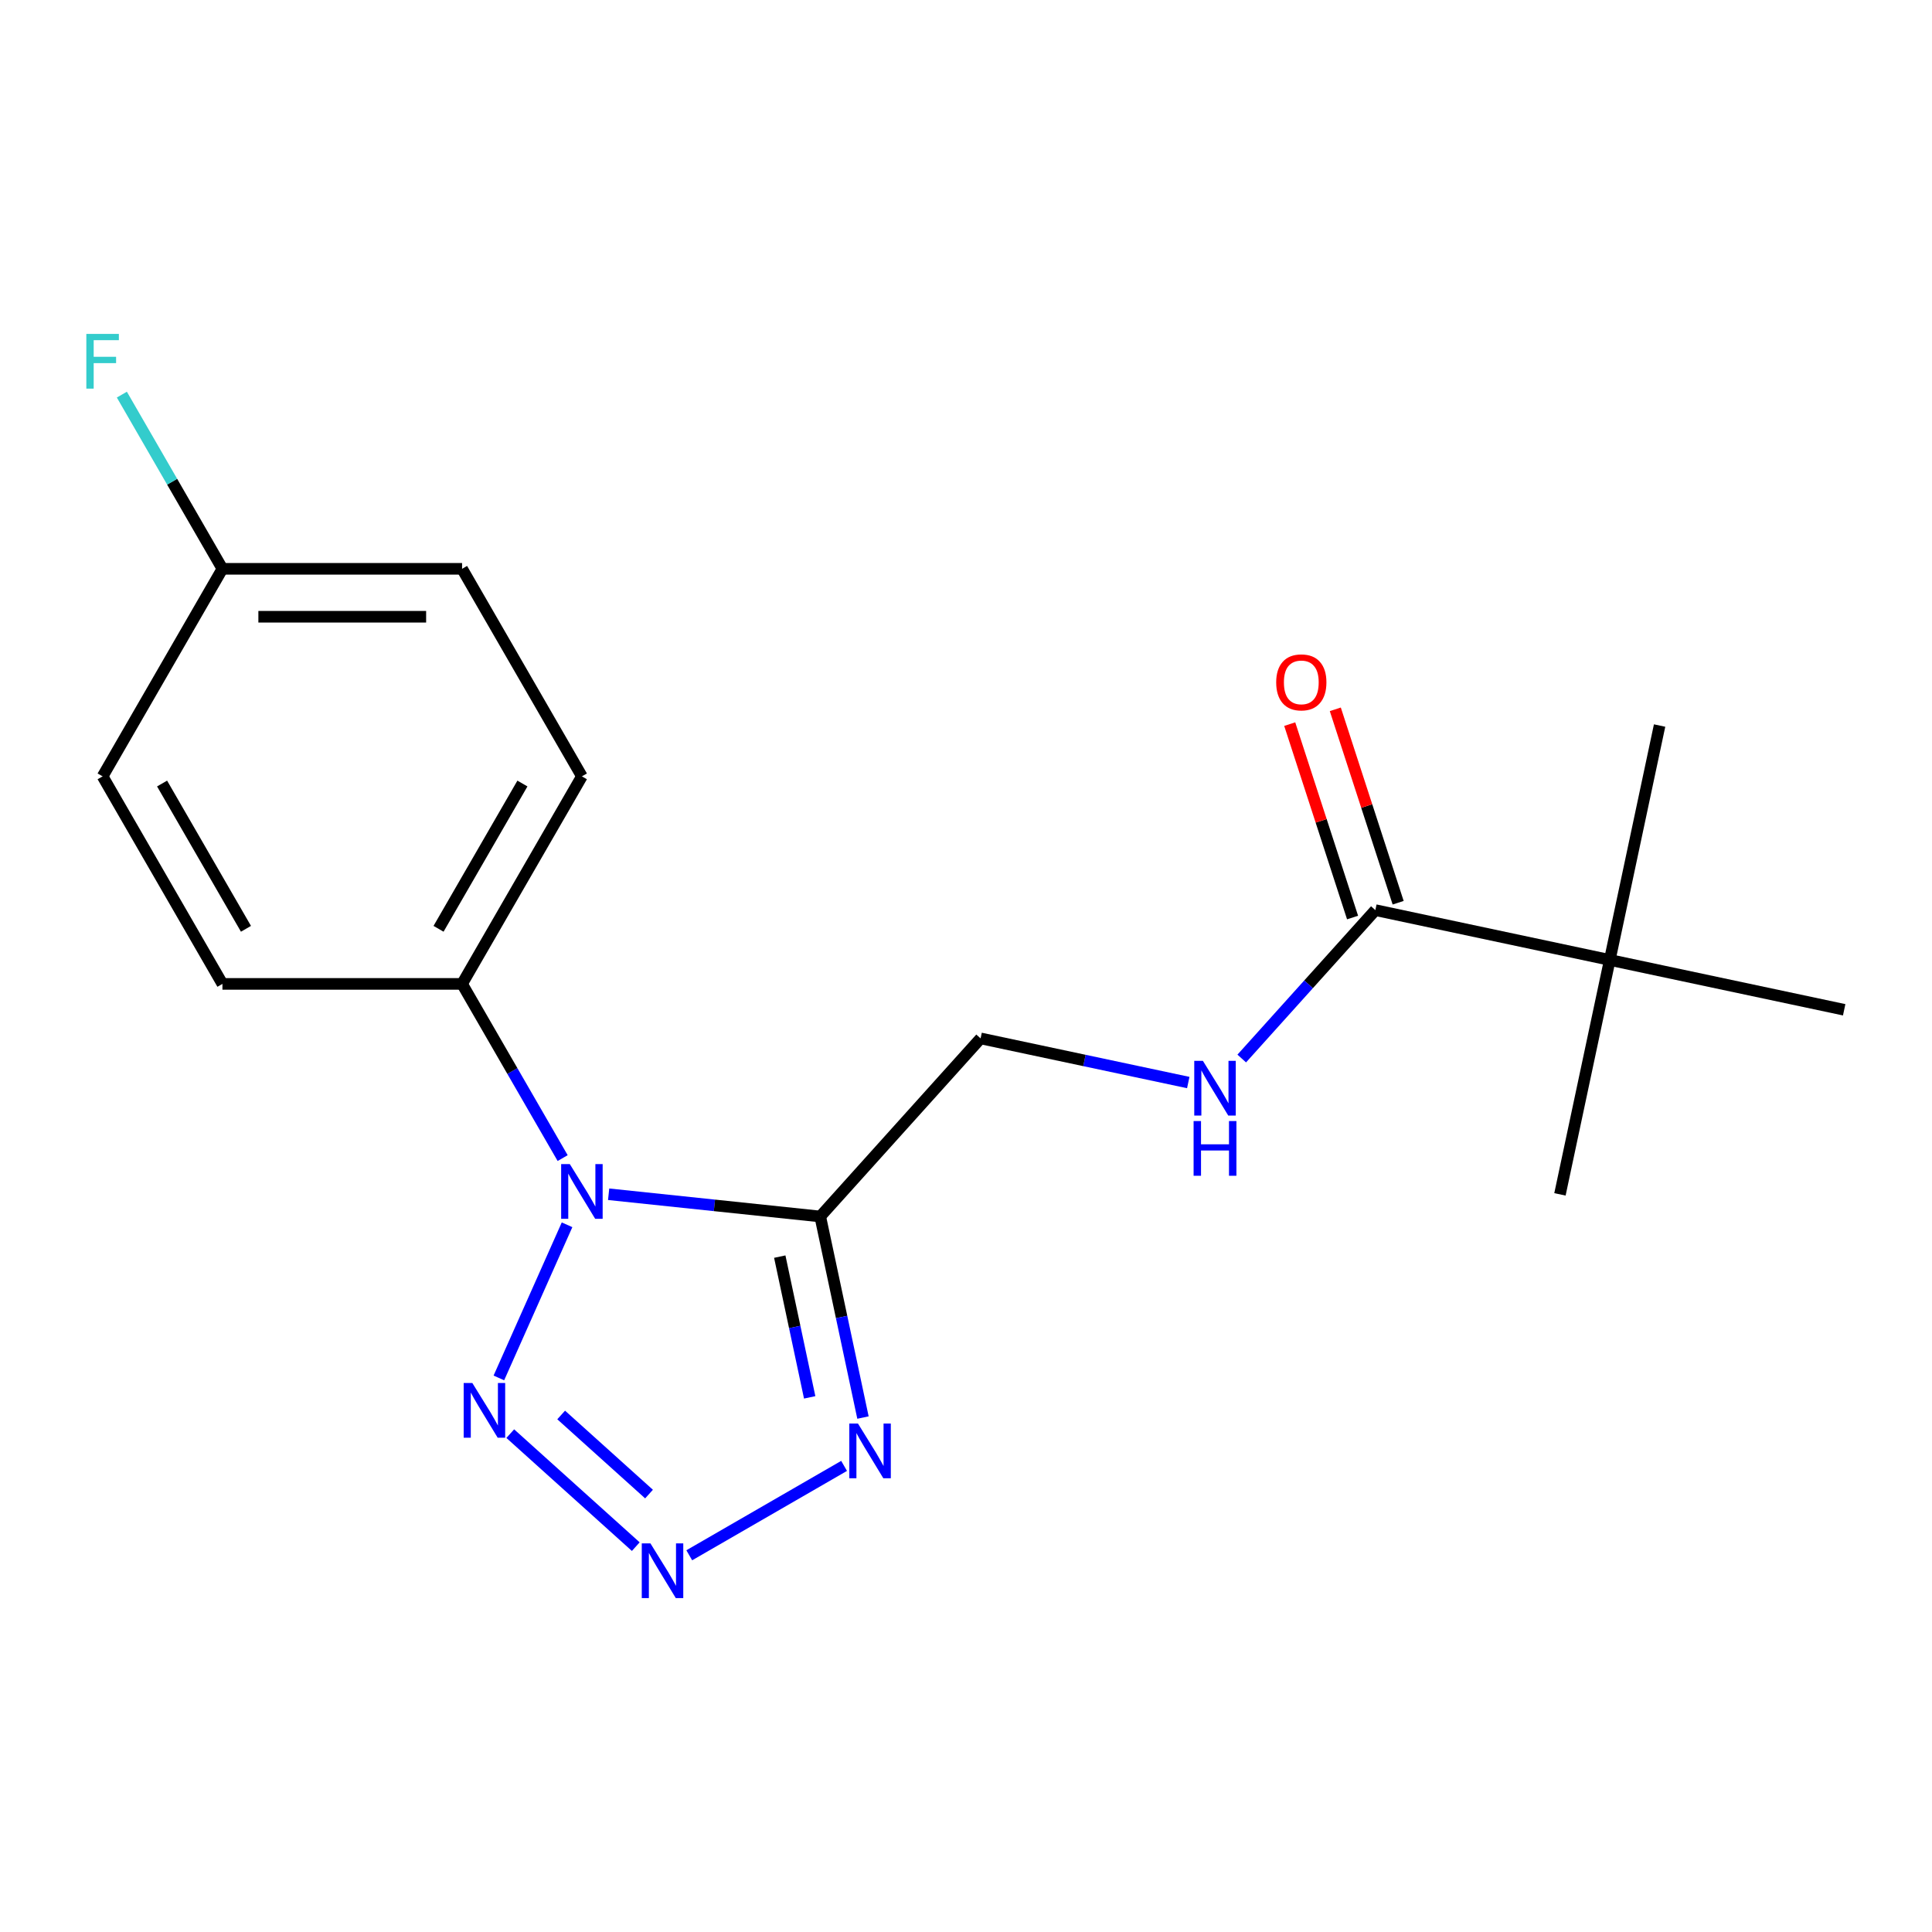 <?xml version='1.0' encoding='iso-8859-1'?>
<svg version='1.1' baseProfile='full'
              xmlns='http://www.w3.org/2000/svg'
                      xmlns:rdkit='http://www.rdkit.org/xml'
                      xmlns:xlink='http://www.w3.org/1999/xlink'
                  xml:space='preserve'
width='1000px' height='1000px' viewBox='0 0 1000 1000'>
<!-- END OF HEADER -->
<rect style='opacity:1.0;fill:#FFFFFF;stroke:none' width='1000' height='1000' x='0' y='0'> </rect>
<path class='bond-0' d='M 315.032,618.142 L 369.793,623.898' style='fill:none;fill-rule:evenodd;stroke:#0000FF;stroke-width:6px;stroke-linecap:butt;stroke-linejoin:miter;stroke-opacity:1' />
<path class='bond-0' d='M 369.793,623.898 L 424.553,629.653' style='fill:none;fill-rule:evenodd;stroke:#000000;stroke-width:6px;stroke-linecap:butt;stroke-linejoin:miter;stroke-opacity:1' />
<path class='bond-2' d='M 293.506,633.948 L 258.214,713.216' style='fill:none;fill-rule:evenodd;stroke:#0000FF;stroke-width:6px;stroke-linecap:butt;stroke-linejoin:miter;stroke-opacity:1' />
<path class='bond-5' d='M 291.226,599.426 L 265.198,554.345' style='fill:none;fill-rule:evenodd;stroke:#0000FF;stroke-width:6px;stroke-linecap:butt;stroke-linejoin:miter;stroke-opacity:1' />
<path class='bond-5' d='M 265.198,554.345 L 239.171,509.264' style='fill:none;fill-rule:evenodd;stroke:#000000;stroke-width:6px;stroke-linecap:butt;stroke-linejoin:miter;stroke-opacity:1' />
<path class='bond-3' d='M 424.553,629.653 L 435.614,681.688' style='fill:none;fill-rule:evenodd;stroke:#000000;stroke-width:6px;stroke-linecap:butt;stroke-linejoin:miter;stroke-opacity:1' />
<path class='bond-3' d='M 435.614,681.688 L 446.674,733.723' style='fill:none;fill-rule:evenodd;stroke:#0000FF;stroke-width:6px;stroke-linecap:butt;stroke-linejoin:miter;stroke-opacity:1' />
<path class='bond-3' d='M 403.605,650.422 L 411.347,686.846' style='fill:none;fill-rule:evenodd;stroke:#000000;stroke-width:6px;stroke-linecap:butt;stroke-linejoin:miter;stroke-opacity:1' />
<path class='bond-3' d='M 411.347,686.846 L 419.09,723.27' style='fill:none;fill-rule:evenodd;stroke:#0000FF;stroke-width:6px;stroke-linecap:butt;stroke-linejoin:miter;stroke-opacity:1' />
<path class='bond-7' d='M 424.553,629.653 L 507.553,537.472' style='fill:none;fill-rule:evenodd;stroke:#000000;stroke-width:6px;stroke-linecap:butt;stroke-linejoin:miter;stroke-opacity:1' />
<path class='bond-1' d='M 329.079,800.542 L 264.115,742.048' style='fill:none;fill-rule:evenodd;stroke:#0000FF;stroke-width:6px;stroke-linecap:butt;stroke-linejoin:miter;stroke-opacity:1' />
<path class='bond-1' d='M 335.934,773.332 L 290.459,732.386' style='fill:none;fill-rule:evenodd;stroke:#0000FF;stroke-width:6px;stroke-linecap:butt;stroke-linejoin:miter;stroke-opacity:1' />
<path class='bond-19' d='M 356.761,805.014 L 436.901,758.744' style='fill:none;fill-rule:evenodd;stroke:#0000FF;stroke-width:6px;stroke-linecap:butt;stroke-linejoin:miter;stroke-opacity:1' />
<path class='bond-4' d='M 711.884,471.081 L 677.304,509.486' style='fill:none;fill-rule:evenodd;stroke:#000000;stroke-width:6px;stroke-linecap:butt;stroke-linejoin:miter;stroke-opacity:1' />
<path class='bond-4' d='M 677.304,509.486 L 642.725,547.89' style='fill:none;fill-rule:evenodd;stroke:#0000FF;stroke-width:6px;stroke-linecap:butt;stroke-linejoin:miter;stroke-opacity:1' />
<path class='bond-8' d='M 711.884,471.081 L 833.215,496.871' style='fill:none;fill-rule:evenodd;stroke:#000000;stroke-width:6px;stroke-linecap:butt;stroke-linejoin:miter;stroke-opacity:1' />
<path class='bond-9' d='M 723.681,467.248 L 707.417,417.194' style='fill:none;fill-rule:evenodd;stroke:#000000;stroke-width:6px;stroke-linecap:butt;stroke-linejoin:miter;stroke-opacity:1' />
<path class='bond-9' d='M 707.417,417.194 L 691.153,367.139' style='fill:none;fill-rule:evenodd;stroke:#FF0000;stroke-width:6px;stroke-linecap:butt;stroke-linejoin:miter;stroke-opacity:1' />
<path class='bond-9' d='M 700.087,474.914 L 683.823,424.86' style='fill:none;fill-rule:evenodd;stroke:#000000;stroke-width:6px;stroke-linecap:butt;stroke-linejoin:miter;stroke-opacity:1' />
<path class='bond-9' d='M 683.823,424.86 L 667.559,374.805' style='fill:none;fill-rule:evenodd;stroke:#FF0000;stroke-width:6px;stroke-linecap:butt;stroke-linejoin:miter;stroke-opacity:1' />
<path class='bond-10' d='M 239.171,509.264 L 301.191,401.841' style='fill:none;fill-rule:evenodd;stroke:#000000;stroke-width:6px;stroke-linecap:butt;stroke-linejoin:miter;stroke-opacity:1' />
<path class='bond-10' d='M 226.989,480.747 L 270.404,405.551' style='fill:none;fill-rule:evenodd;stroke:#000000;stroke-width:6px;stroke-linecap:butt;stroke-linejoin:miter;stroke-opacity:1' />
<path class='bond-11' d='M 239.171,509.264 L 115.129,509.264' style='fill:none;fill-rule:evenodd;stroke:#000000;stroke-width:6px;stroke-linecap:butt;stroke-linejoin:miter;stroke-opacity:1' />
<path class='bond-6' d='M 615.043,560.32 L 561.298,548.896' style='fill:none;fill-rule:evenodd;stroke:#0000FF;stroke-width:6px;stroke-linecap:butt;stroke-linejoin:miter;stroke-opacity:1' />
<path class='bond-6' d='M 561.298,548.896 L 507.553,537.472' style='fill:none;fill-rule:evenodd;stroke:#000000;stroke-width:6px;stroke-linecap:butt;stroke-linejoin:miter;stroke-opacity:1' />
<path class='bond-16' d='M 833.215,496.871 L 859.004,375.54' style='fill:none;fill-rule:evenodd;stroke:#000000;stroke-width:6px;stroke-linecap:butt;stroke-linejoin:miter;stroke-opacity:1' />
<path class='bond-17' d='M 833.215,496.871 L 807.425,618.202' style='fill:none;fill-rule:evenodd;stroke:#000000;stroke-width:6px;stroke-linecap:butt;stroke-linejoin:miter;stroke-opacity:1' />
<path class='bond-18' d='M 833.215,496.871 L 954.545,522.661' style='fill:none;fill-rule:evenodd;stroke:#000000;stroke-width:6px;stroke-linecap:butt;stroke-linejoin:miter;stroke-opacity:1' />
<path class='bond-13' d='M 301.191,401.841 L 239.171,294.418' style='fill:none;fill-rule:evenodd;stroke:#000000;stroke-width:6px;stroke-linecap:butt;stroke-linejoin:miter;stroke-opacity:1' />
<path class='bond-14' d='M 115.129,509.264 L 53.109,401.841' style='fill:none;fill-rule:evenodd;stroke:#000000;stroke-width:6px;stroke-linecap:butt;stroke-linejoin:miter;stroke-opacity:1' />
<path class='bond-14' d='M 127.311,480.747 L 83.896,405.551' style='fill:none;fill-rule:evenodd;stroke:#000000;stroke-width:6px;stroke-linecap:butt;stroke-linejoin:miter;stroke-opacity:1' />
<path class='bond-12' d='M 115.129,294.418 L 53.109,401.841' style='fill:none;fill-rule:evenodd;stroke:#000000;stroke-width:6px;stroke-linecap:butt;stroke-linejoin:miter;stroke-opacity:1' />
<path class='bond-15' d='M 115.129,294.418 L 89.102,249.337' style='fill:none;fill-rule:evenodd;stroke:#000000;stroke-width:6px;stroke-linecap:butt;stroke-linejoin:miter;stroke-opacity:1' />
<path class='bond-15' d='M 89.102,249.337 L 63.074,204.256' style='fill:none;fill-rule:evenodd;stroke:#33CCCC;stroke-width:6px;stroke-linecap:butt;stroke-linejoin:miter;stroke-opacity:1' />
<path class='bond-20' d='M 115.129,294.418 L 239.171,294.418' style='fill:none;fill-rule:evenodd;stroke:#000000;stroke-width:6px;stroke-linecap:butt;stroke-linejoin:miter;stroke-opacity:1' />
<path class='bond-20' d='M 133.735,319.227 L 220.564,319.227' style='fill:none;fill-rule:evenodd;stroke:#000000;stroke-width:6px;stroke-linecap:butt;stroke-linejoin:miter;stroke-opacity:1' />
<path  class='atom-0' d='M 294.931 602.527
L 304.211 617.527
Q 305.131 619.007, 306.611 621.687
Q 308.091 624.367, 308.171 624.527
L 308.171 602.527
L 311.931 602.527
L 311.931 630.847
L 308.051 630.847
L 298.091 614.447
Q 296.931 612.527, 295.691 610.327
Q 294.491 608.127, 294.131 607.447
L 294.131 630.847
L 290.451 630.847
L 290.451 602.527
L 294.931 602.527
' fill='#0000FF'/>
<path  class='atom-2' d='M 336.66 798.845
L 345.94 813.845
Q 346.86 815.325, 348.34 818.005
Q 349.82 820.685, 349.9 820.845
L 349.9 798.845
L 353.66 798.845
L 353.66 827.165
L 349.78 827.165
L 339.82 810.765
Q 338.66 808.845, 337.42 806.645
Q 336.22 804.445, 335.86 803.765
L 335.86 827.165
L 332.18 827.165
L 332.18 798.845
L 336.66 798.845
' fill='#0000FF'/>
<path  class='atom-3' d='M 244.479 715.845
L 253.759 730.845
Q 254.679 732.325, 256.159 735.005
Q 257.639 737.685, 257.719 737.845
L 257.719 715.845
L 261.479 715.845
L 261.479 744.165
L 257.599 744.165
L 247.639 727.765
Q 246.479 725.845, 245.239 723.645
Q 244.039 721.445, 243.679 720.765
L 243.679 744.165
L 239.999 744.165
L 239.999 715.845
L 244.479 715.845
' fill='#0000FF'/>
<path  class='atom-4' d='M 444.083 736.824
L 453.363 751.824
Q 454.283 753.304, 455.763 755.984
Q 457.243 758.664, 457.323 758.824
L 457.323 736.824
L 461.083 736.824
L 461.083 765.144
L 457.203 765.144
L 447.243 748.744
Q 446.083 746.824, 444.843 744.624
Q 443.643 742.424, 443.283 741.744
L 443.283 765.144
L 439.603 765.144
L 439.603 736.824
L 444.083 736.824
' fill='#0000FF'/>
<path  class='atom-7' d='M 622.624 549.102
L 631.904 564.102
Q 632.824 565.582, 634.304 568.262
Q 635.784 570.942, 635.864 571.102
L 635.864 549.102
L 639.624 549.102
L 639.624 577.422
L 635.744 577.422
L 625.784 561.022
Q 624.624 559.102, 623.384 556.902
Q 622.184 554.702, 621.824 554.022
L 621.824 577.422
L 618.144 577.422
L 618.144 549.102
L 622.624 549.102
' fill='#0000FF'/>
<path  class='atom-7' d='M 617.804 580.254
L 621.644 580.254
L 621.644 592.294
L 636.124 592.294
L 636.124 580.254
L 639.964 580.254
L 639.964 608.574
L 636.124 608.574
L 636.124 595.494
L 621.644 595.494
L 621.644 608.574
L 617.804 608.574
L 617.804 580.254
' fill='#0000FF'/>
<path  class='atom-10' d='M 660.553 353.191
Q 660.553 346.391, 663.913 342.591
Q 667.273 338.791, 673.553 338.791
Q 679.833 338.791, 683.193 342.591
Q 686.553 346.391, 686.553 353.191
Q 686.553 360.071, 683.153 363.991
Q 679.753 367.871, 673.553 367.871
Q 667.313 367.871, 663.913 363.991
Q 660.553 360.111, 660.553 353.191
M 673.553 364.671
Q 677.873 364.671, 680.193 361.791
Q 682.553 358.871, 682.553 353.191
Q 682.553 347.631, 680.193 344.831
Q 677.873 341.991, 673.553 341.991
Q 669.233 341.991, 666.873 344.791
Q 664.553 347.591, 664.553 353.191
Q 664.553 358.911, 666.873 361.791
Q 669.233 364.671, 673.553 364.671
' fill='#FF0000'/>
<path  class='atom-16' d='M 44.689 172.835
L 61.529 172.835
L 61.529 176.075
L 48.489 176.075
L 48.489 184.675
L 60.089 184.675
L 60.089 187.955
L 48.489 187.955
L 48.489 201.155
L 44.689 201.155
L 44.689 172.835
' fill='#33CCCC'/>
</svg>
